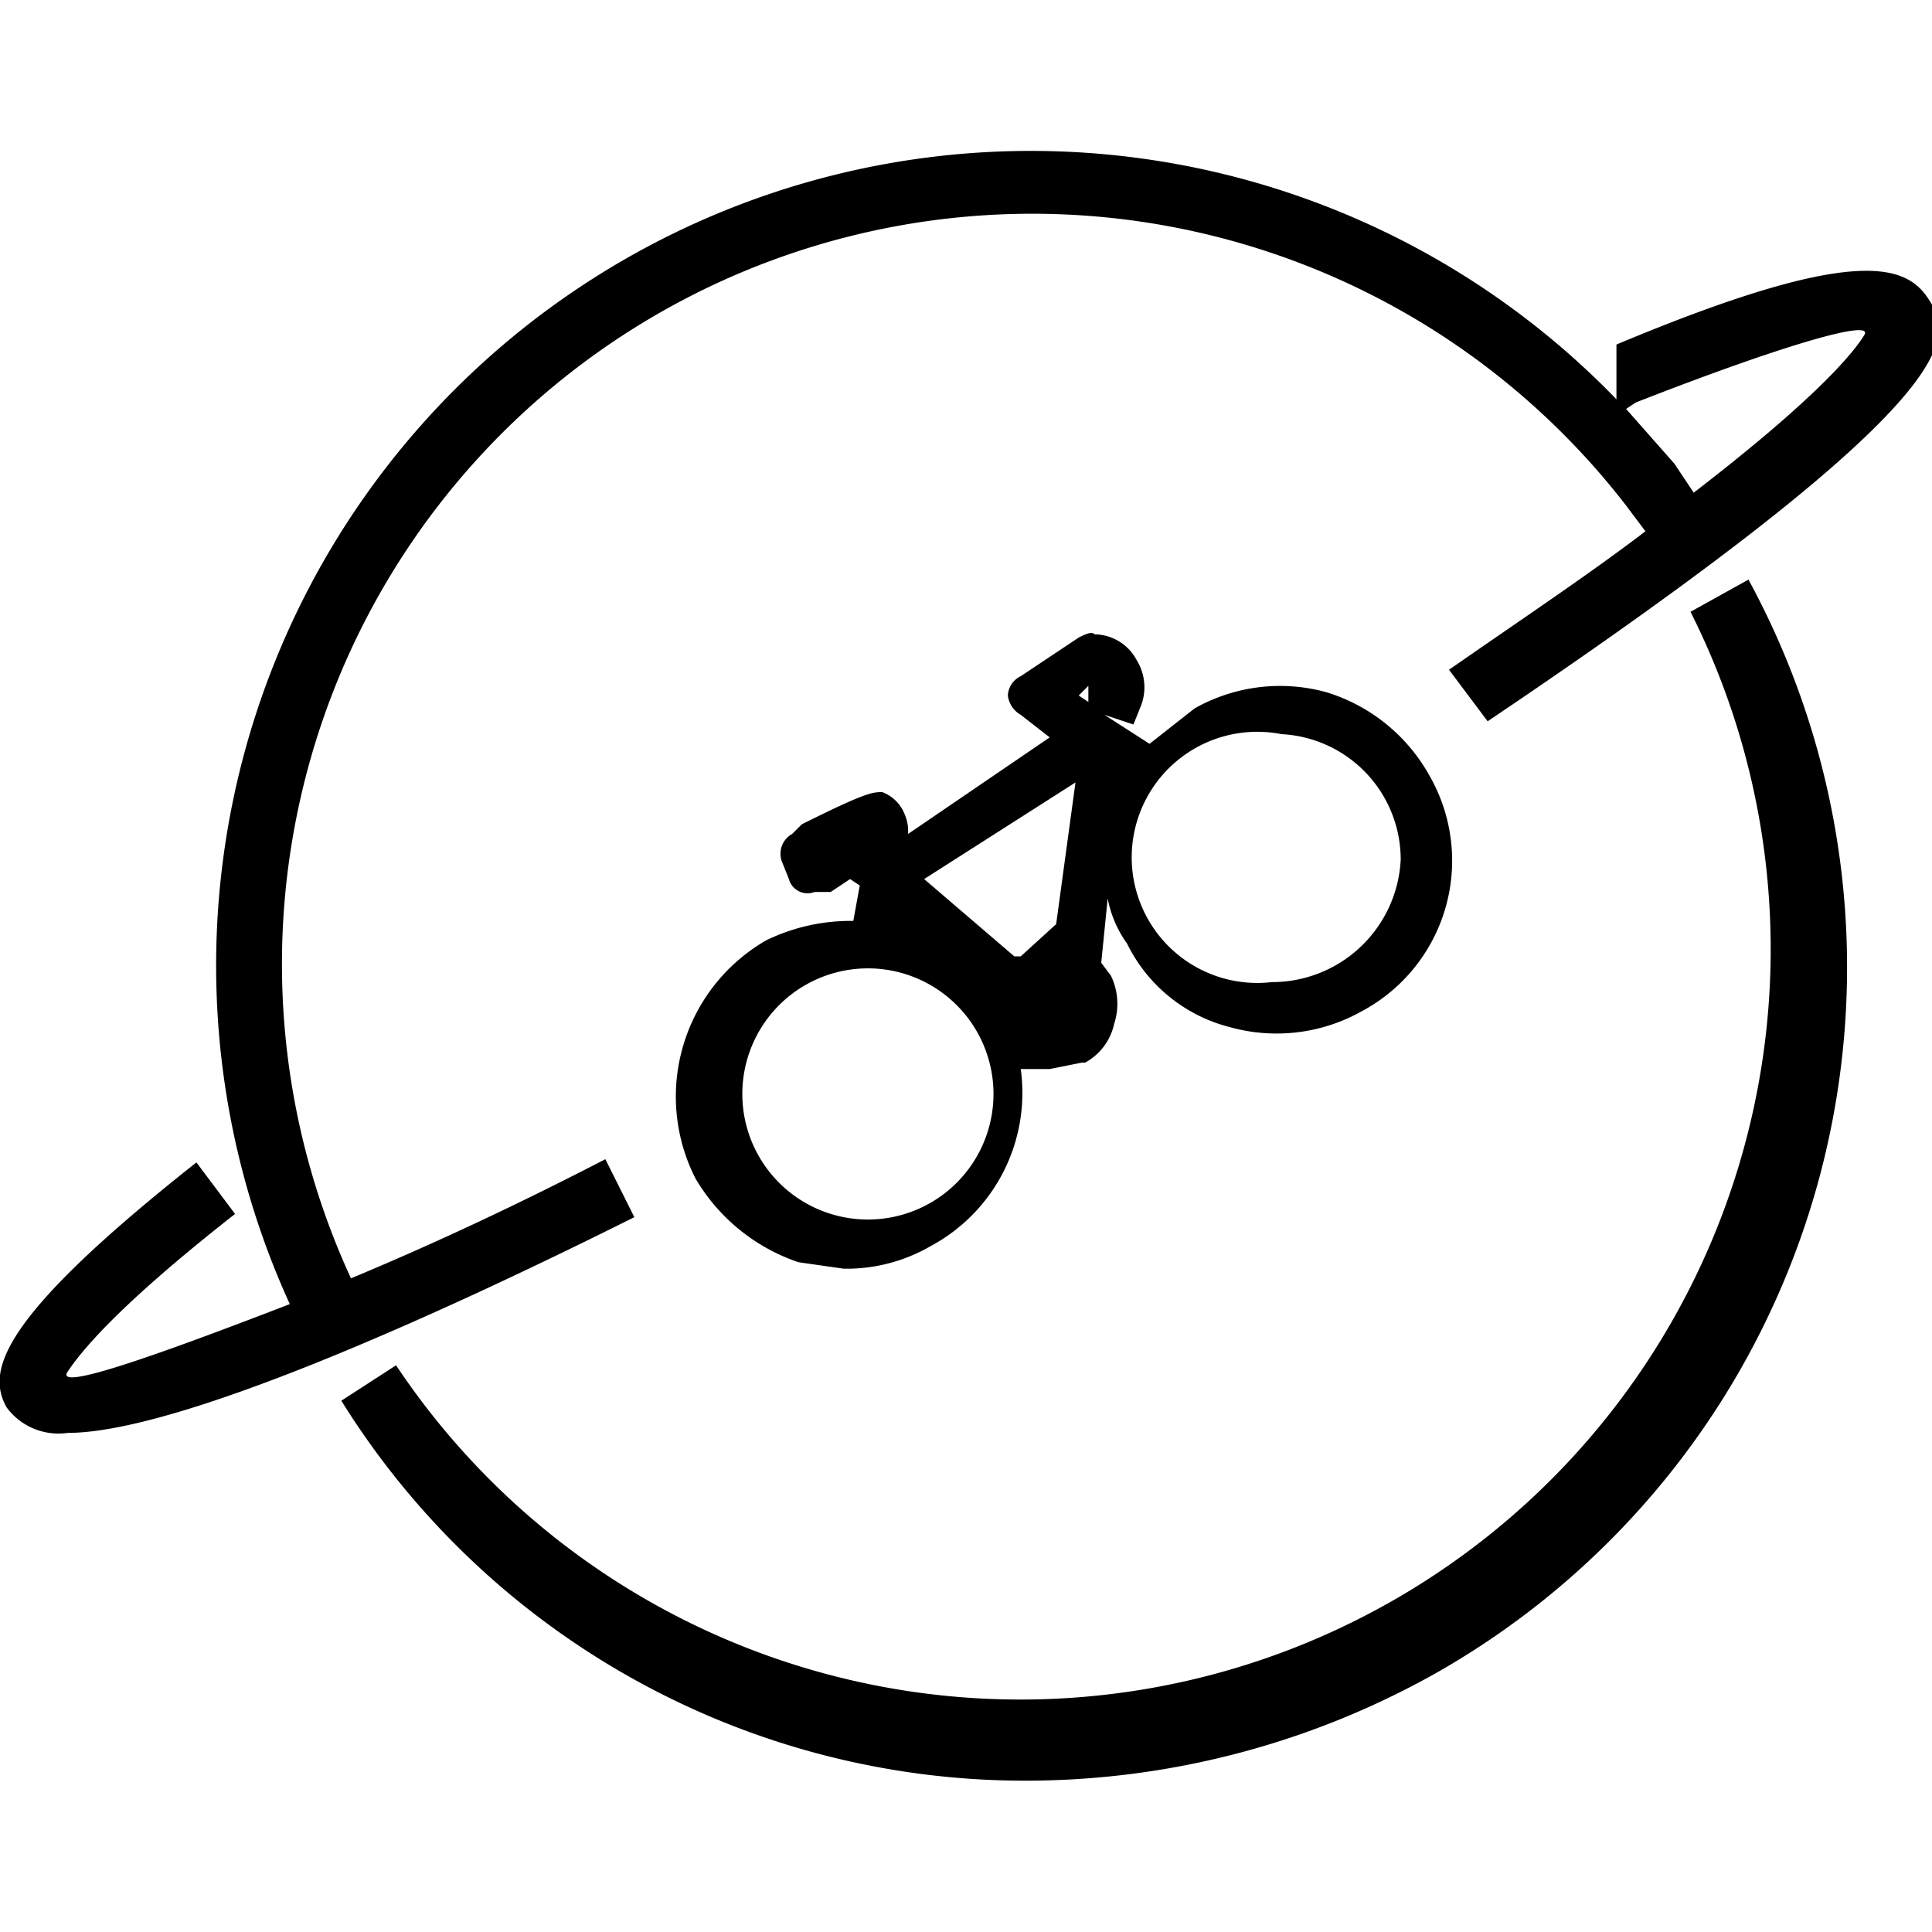 <svg id="Layer_1" data-name="Layer 1" xmlns="http://www.w3.org/2000/svg" width="60" height="60" viewBox="0 0 60 60">
  <title>icon</title>
  <g>
    <path d="M32,55.3h0A25,25,0,0,1,10.6,43.5l1.7-1.1A23.3,23.3,0,0,0,52.5,19l1.8-1a25.2,25.2,0,0,1-9.6,33.9A26,26,0,0,1,32,55.3Z"/>
    <path d="M2.1,44.5a2,2,0,0,1-1.9-.8c-.6-1.1-.3-2.7,5.9-7.6l1.2,1.6C3.6,40.6,2.5,42,2.1,42.6s2.5-.4,6.9-2.1A25.3,25.3,0,0,1,50.2,12.4V10.7h0c7.4-3.1,9-2.5,9.7-1.4s1.6,2.8-13.7,13.1l-1.2-1.6c2.3-1.6,4.4-3,6.1-4.3l-.6-.8a23.3,23.3,0,0,0-39.6,24c2.4-1,5-2.2,7.9-3.7l.9,1.8C13.5,40.9,5.5,44.5,2.1,44.5ZM50.5,12.7,52,14.4l.6.9c3.9-3,5-4.4,5.3-4.9s-2.5.3-7.1,2.1Z"/>
    <path d="M26.2,39.4h0l-1.4-.2a5.9,5.9,0,0,1-3.2-2.6,5.6,5.6,0,0,1,2.2-7.4,6,6,0,0,1,2.7-.6h0l.2-1.1-.3-.2-.3.2-.3.2h-.5a.6.6,0,0,1-.8-.4l-.2-.5a.7.7,0,0,1,.3-.9l.3-.3c2-1,2.2-1,2.5-1a1.2,1.2,0,0,1,.7.7,1.3,1.3,0,0,1,.1.6l4.4-3-.9-.7a.8.8,0,0,1-.4-.6.7.7,0,0,1,.4-.6l1.8-1.2c.2-.1.4-.2.5-.1a1.5,1.5,0,0,1,1.3.8,1.6,1.6,0,0,1,.1,1.5l-.2.5-.9-.3,1.4.9L37.1,22a5.4,5.4,0,0,1,4.1-.5,5.5,5.5,0,0,1,3.2,2.6h0a5.3,5.3,0,0,1-2.1,7.3,5.4,5.4,0,0,1-4.1.5A4.9,4.9,0,0,1,35,29.3a3.5,3.5,0,0,1-.6-1.4l-.2,2,.3.4a2,2,0,0,1,.1,1.5,1.8,1.8,0,0,1-.9,1.2h-.1l-1,.2h-.9a5.4,5.4,0,0,1-2.8,5.5A5.2,5.2,0,0,1,26.2,39.4Zm7.3-17.8.3.2v-.5Zm-7,8.5a3.9,3.9,0,0,0-.3,7.7,3.9,3.9,0,1,0,.3-7.7Zm13.3-7.3a3.9,3.9,0,1,0-.3,7.7,4,4,0,0,0,4-3.8A3.9,3.9,0,0,0,39.8,22.8ZM28.7,27.3l2.8,2.4h.2l1.1-1,.6-4.4Z"/>
  </g>
</svg>
